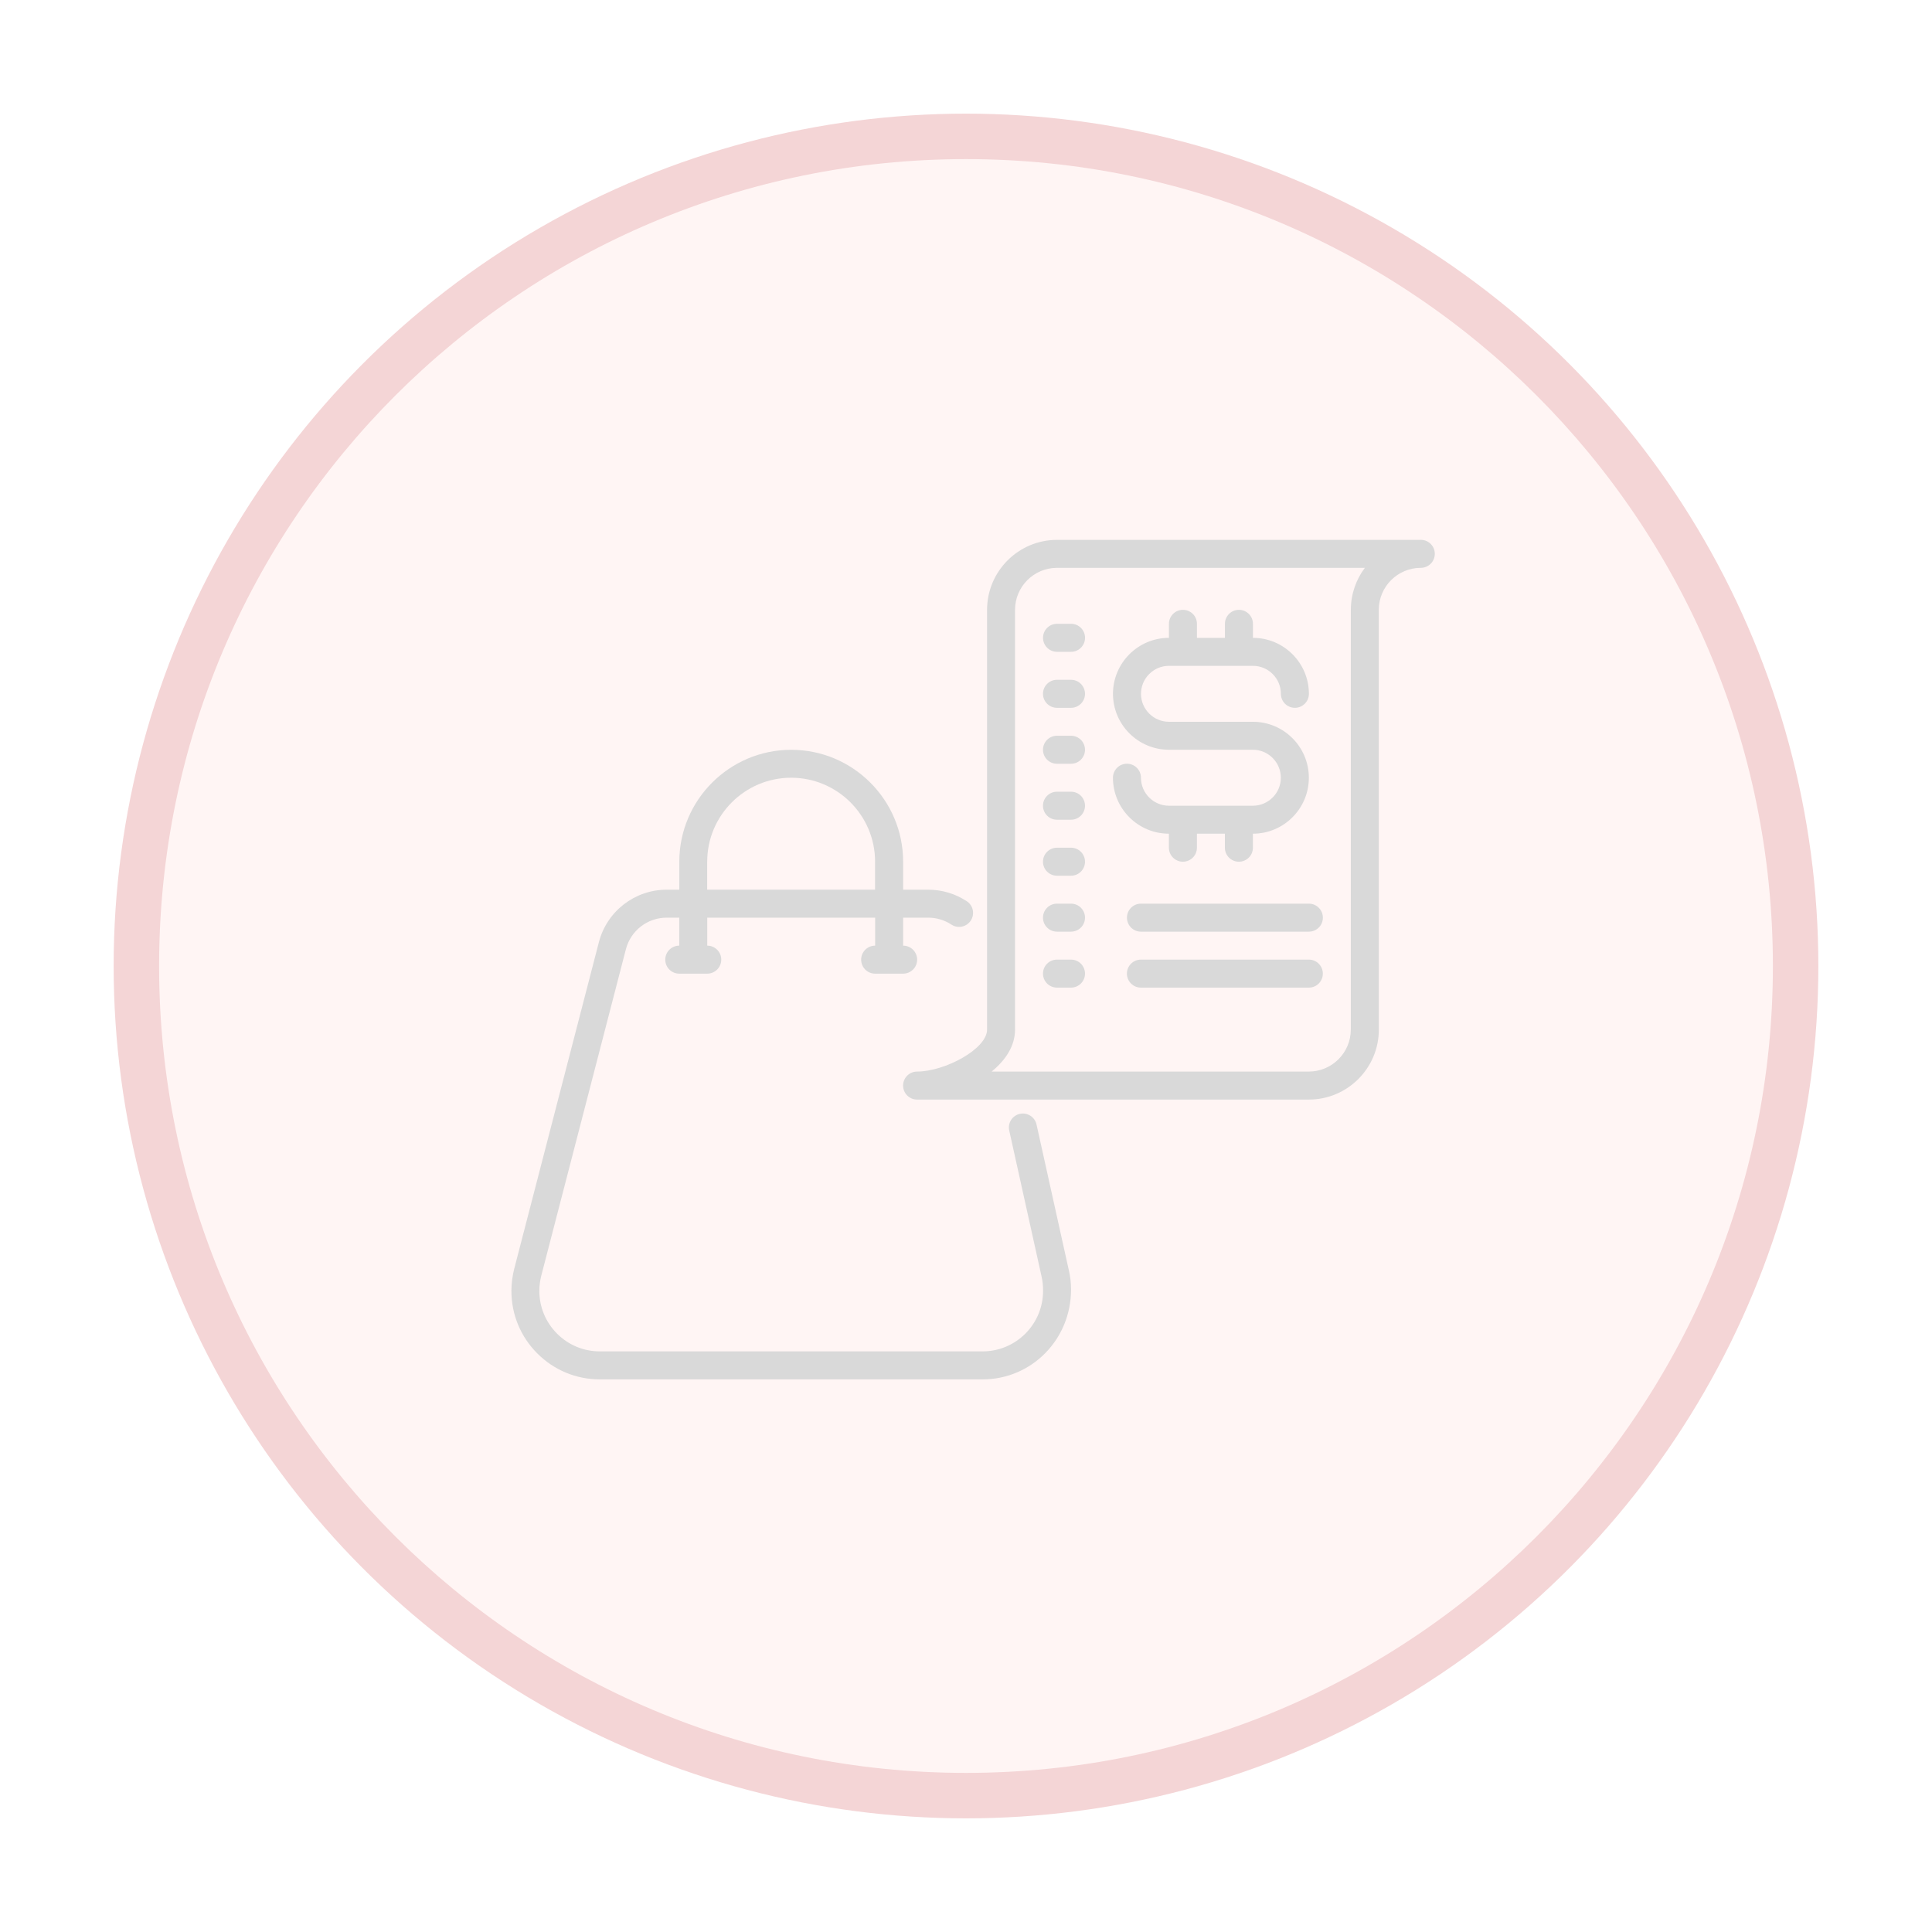 <svg width="136" height="136" viewBox="0 0 136 136" fill="none" xmlns="http://www.w3.org/2000/svg">
<g filter="url(#filter0_f_5523_6699)">
<circle cx="68" cy="68" r="60" fill="#F4D5D6"/>
</g>
<path d="M68 124.8C99.37 124.8 124.8 99.37 124.8 68C124.8 36.63 99.37 11.2 68 11.2C36.63 11.2 11.2 36.63 11.2 68C11.2 99.37 36.63 124.8 68 124.8Z" fill="#FFF5F4"/>
<path d="M72.965 79.156C72.846 78.624 72.317 78.292 71.79 78.408C71.259 78.527 70.923 79.051 71.043 79.583L73.322 89.871C73.389 90.156 73.425 90.461 73.425 90.873C73.425 93.219 71.516 95.128 69.17 95.128H42.221C41.085 95.128 40.019 94.685 39.215 93.882C38.412 93.076 37.966 92.009 37.966 90.873C37.966 90.524 38.013 90.159 38.102 89.801L44.06 66.816C44.401 65.509 45.578 64.597 46.93 64.597H47.816V66.567C47.273 66.567 46.83 67.007 46.83 67.553C46.83 68.099 47.27 68.539 47.816 68.539H49.786C50.328 68.539 50.772 68.099 50.772 67.553C50.772 67.007 50.331 66.567 49.786 66.567V64.597H61.605V66.567C61.062 66.567 60.619 67.007 60.619 67.553C60.619 68.099 61.059 68.539 61.605 68.539H63.575C64.117 68.539 64.561 68.099 64.561 67.553C64.561 67.007 64.12 66.567 63.575 66.567V64.597H65.336C65.918 64.597 66.486 64.766 66.973 65.085C67.428 65.384 68.04 65.257 68.336 64.802C68.635 64.348 68.508 63.736 68.054 63.44C67.245 62.908 66.306 62.628 65.336 62.628H63.575V60.659C63.575 56.315 60.04 52.781 55.697 52.781C51.354 52.781 47.819 56.316 47.819 60.659V62.628H46.933C44.687 62.628 42.723 64.146 42.158 66.32L36.197 89.317C36.066 89.84 36 90.364 36 90.874C36 92.536 36.648 94.098 37.825 95.275C39.003 96.452 40.565 97.1 42.224 97.1H69.17C72.602 97.1 75.394 94.308 75.394 90.777C75.394 90.308 75.342 89.851 75.242 89.43L72.965 79.16L72.965 79.156ZM49.783 60.655C49.783 57.398 52.434 54.747 55.691 54.747C58.949 54.747 61.6 57.398 61.6 60.655V62.625H49.78V60.655H49.783Z" fill="#D9D9D9"/>
<path d="M100.013 38.003H74.408C71.693 38.003 69.483 40.213 69.483 42.928V72.475C69.483 73.844 66.502 75.431 64.558 75.431C64.015 75.431 63.572 75.871 63.572 76.417C63.572 76.963 64.012 77.403 64.558 77.403H92.136C94.851 77.403 97.061 75.192 97.061 72.478L97.058 42.928C97.058 41.299 98.382 39.972 100.014 39.972C100.56 39.972 101 39.532 101 38.986C101 38.44 100.56 38 100.014 38L100.013 38.003ZM95.088 42.928V72.475C95.088 74.104 93.764 75.431 92.133 75.431H69.804C70.774 74.641 71.452 73.639 71.452 72.475V42.928C71.452 41.299 72.776 39.972 74.408 39.972H96.078C95.457 40.795 95.091 41.82 95.091 42.928H95.088Z" fill="#D9D9D9"/>
<path d="M88.194 56.717H82.285C81.2 56.717 80.316 55.833 80.316 54.748C80.316 54.202 79.876 53.761 79.33 53.761C78.784 53.761 78.344 54.202 78.344 54.748C78.344 56.919 80.111 58.687 82.283 58.687V59.673C82.283 60.218 82.723 60.659 83.269 60.659C83.814 60.659 84.255 60.218 84.255 59.673V58.687H86.224V59.673C86.224 60.218 86.665 60.659 87.21 60.659C87.756 60.659 88.197 60.218 88.197 59.673V58.687C90.368 58.687 92.135 56.919 92.135 54.748C92.135 52.576 90.368 50.809 88.197 50.809H82.288C81.202 50.809 80.319 49.925 80.319 48.839C80.319 47.754 81.202 46.87 82.288 46.87H88.197C89.282 46.87 90.166 47.754 90.166 48.839C90.166 49.385 90.606 49.825 91.152 49.825C91.698 49.825 92.138 49.385 92.138 48.839C92.138 46.668 90.371 44.9 88.199 44.9V43.914C88.199 43.369 87.759 42.928 87.213 42.928C86.667 42.928 86.227 43.369 86.227 43.914V44.9H84.257V43.914C84.257 43.369 83.817 42.928 83.272 42.928C82.726 42.928 82.285 43.369 82.285 43.914V44.9C80.114 44.9 78.346 46.668 78.346 48.839C78.346 51.011 80.114 52.778 82.285 52.778H88.194C89.279 52.778 90.163 53.662 90.163 54.748C90.163 55.833 89.279 56.717 88.194 56.717Z" fill="#D9D9D9"/>
<path d="M73.422 44.898C73.422 45.443 73.862 45.883 74.408 45.883H75.394C75.939 45.883 76.38 45.443 76.38 44.898C76.38 44.352 75.939 43.911 75.394 43.911H74.408C73.862 43.911 73.422 44.352 73.422 44.898Z" fill="#D9D9D9"/>
<path d="M75.391 47.853H74.405C73.86 47.853 73.419 48.294 73.419 48.839C73.419 49.385 73.86 49.825 74.405 49.825H75.391C75.937 49.825 76.377 49.385 76.377 48.839C76.377 48.294 75.937 47.853 75.391 47.853Z" fill="#D9D9D9"/>
<path d="M75.391 51.791H74.405C73.86 51.791 73.419 52.232 73.419 52.778C73.419 53.323 73.86 53.764 74.405 53.764H75.391C75.937 53.764 76.377 53.323 76.377 52.778C76.377 52.232 75.937 51.791 75.391 51.791Z" fill="#D9D9D9"/>
<path d="M75.391 55.731H74.405C73.86 55.731 73.419 56.171 73.419 56.717C73.419 57.263 73.86 57.703 74.405 57.703H75.391C75.937 57.703 76.377 57.263 76.377 56.717C76.377 56.171 75.937 55.731 75.391 55.731Z" fill="#D9D9D9"/>
<path d="M75.391 59.673H74.405C73.86 59.673 73.419 60.113 73.419 60.659C73.419 61.204 73.86 61.645 74.405 61.645H75.391C75.937 61.645 76.377 61.204 76.377 60.659C76.377 60.113 75.937 59.673 75.391 59.673Z" fill="#D9D9D9"/>
<path d="M75.391 63.611H74.405C73.86 63.611 73.419 64.052 73.419 64.597C73.419 65.143 73.86 65.583 74.405 65.583H75.391C75.937 65.583 76.377 65.143 76.377 64.597C76.377 64.052 75.937 63.611 75.391 63.611Z" fill="#D9D9D9"/>
<path d="M75.391 67.55H74.405C73.86 67.55 73.419 67.991 73.419 68.536C73.419 69.082 73.86 69.522 74.405 69.522H75.391C75.937 69.522 76.377 69.082 76.377 68.536C76.377 67.991 75.937 67.55 75.391 67.55Z" fill="#D9D9D9"/>
<path d="M80.316 63.611C79.77 63.611 79.33 64.052 79.33 64.597C79.33 65.143 79.77 65.583 80.316 65.583H92.136C92.681 65.583 93.122 65.143 93.122 64.597C93.122 64.052 92.681 63.611 92.136 63.611H80.316Z" fill="#D9D9D9"/>
<path d="M92.133 67.55H80.314C79.768 67.55 79.327 67.991 79.327 68.536C79.327 69.082 79.768 69.522 80.314 69.522H92.133C92.679 69.522 93.119 69.082 93.119 68.536C93.119 67.991 92.679 67.55 92.133 67.55Z" fill="#D9D9D9"/>
<defs>
<filter id="filter0_f_5523_6699" x="0" y="0" width="136" height="136" filterUnits="userSpaceOnUse" color-interpolation-filters="sRGB">
<feFlood flood-opacity="0" result="BackgroundImageFix"/>
<feBlend mode="normal" in="SourceGraphic" in2="BackgroundImageFix" result="shape"/>
<feGaussianBlur stdDeviation="4" result="effect1_foregroundBlur_5523_6699"/>
</filter>
</defs>
</svg>
